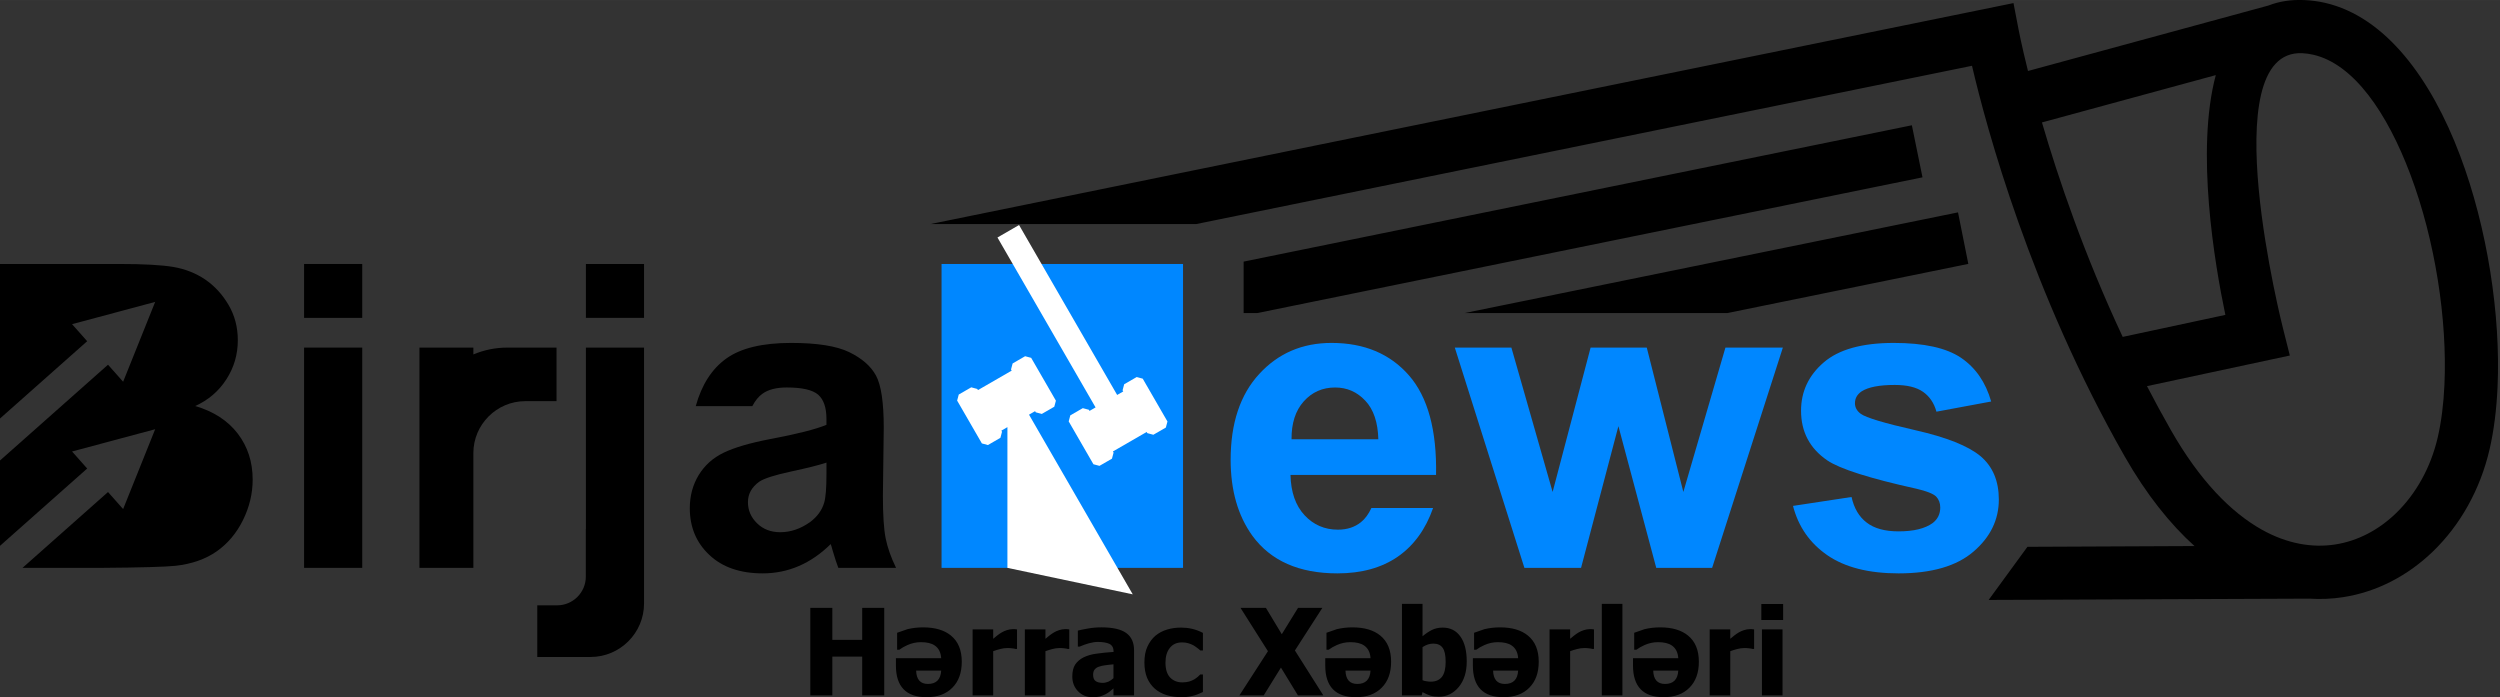 
<svg xmlns="http://www.w3.org/2000/svg" xml:space="preserve" width="55.866mm" height="15.579mm" version="1.1" style="shape-rendering:geometricPrecision; text-rendering:geometricPrecision; image-rendering:optimizeQuality; fill-rule:evenodd; clip-rule:evenodd" viewBox="0 0 55866.4 15578.6"
 xmlns:xlink="http://www.w3.org/1999/xlink"
 xmlns:xodm="http://www.corel.com/coreldraw/odm/2003">
 <rect x="0" y="0" width="55866.4" height="15578.6" fill="#333333" stroke="none"/>
 <defs>
  <style type="text/css">
   <![CDATA[
    .fil2 {fill:white}
    .fil1 {fill:black;fill-rule:nonzero}
    .fil0 {fill:#0087FF;fill-rule:nonzero}
   ]]>
  </style>
 </defs>
 <g id="Слой_x0020_1">
  <g id="_1579645150928">
   <polygon class="fil0" points="21040.4,12689.5 21040.4,5898.8 22371.3,5898.8 25166,5898.8 26436.8,5898.8 26436.8,12689.5 25063.2,12689.5 22311.2,12689.5 "/>
   <polygon class="fil0" points="34065.1,12689.5 32509.8,7767.2 33774.3,7767.2 34695.8,10993.4 35544.6,7767.2 36799.6,7767.2 37616.9,10993.4 38557.4,7767.2 39840.9,7767.2 38260.2,12689.5 37011.5,12689.5 36165.8,9523.3 35331.3,12689.5 "/>
   <path class="fil0" d="M30801 9815.8c-9.4,-377.8 -105.8,-665.5 -290.8,-861.5 -184.9,-197.6 -409.4,-295.5 -674.9,-295.5 -283,0 -516.9,104.2 -701.8,311.3 -185,207.1 -275,490 -271.9,845.7l1939.4 0zm1223.6 1536.4c-166.1,475.7 -430.1,837.8 -788.8,1087.4 -360.4,248.3 -811,373.2 -1350,373.2 -855.1,0 -1489,-279.8 -1898.3,-839.3 -324,-449 -486.9,-1014.9 -486.9,-1699.3 0,-815.6 213.3,-1455.8 638.6,-1917.4 425.2,-463.1 964.2,-694 1615.4,-694 730.3,0 1307.3,241.9 1731,725.7 421.9,483.6 624.3,1225 605.3,2224l-3253 0c9.4,385.6 113.7,685.9 314.6,900.9 199.1,215 448.8,322.5 746,322.5 203.8,0 374.6,-55.4 512.1,-166 94.2,-74.7 172.3,-180.7 235.1,-317.7l1378.9 0z"/>
   <path class="fil1" d="M18468.6 10337.5c-166,55.2 -429.8,121.6 -791.9,199.1 -360.3,77.4 -597.5,153.2 -708.1,226 -169.2,121.7 -254.6,273.5 -254.6,458.5 0,183.3 68,339.8 204,472.6 135.9,132.7 308.2,199.1 518.4,199.1 234,0 458.4,-77.4 671.8,-230.8 156.5,-118.6 260.9,-260.8 309.8,-431.5 33.3,-110.6 50.6,-322.4 50.6,-633.8l0 -259.2zm-2921.1 -1261.5c132.9,-480.5 362,-836.2 686.2,-1066.9 323.8,-230.8 805.9,-346.3 1444.6,-346.3 580.1,0 1013.1,68 1297.7,205.6 282.9,137.5 483.7,311.4 599.1,523.2 115.4,211.8 173.9,599.1 173.9,1165l-19.1 1517.3c0,431.6 20.7,750.9 61.8,956.4 41.1,205.5 118.5,425.3 232.3,659.2l-1289.9 0c-33.1,-85.4 -75.8,-211.9 -124.8,-379.4 -20.6,-77.4 -36.3,-128.1 -45.8,-151.7 -221.3,218.1 -458.4,380.9 -711.4,490 -252.8,109.1 -521.5,164.4 -807.6,164.4 -504.3,0 -902.6,-137.5 -1193.4,-412.5 -290.9,-273.6 -436.3,-621.3 -436.3,-1041.8 0,-276.6 66.4,-524.8 199.2,-742.9 132.7,-216.5 317.6,-384.1 557.9,-499.5 238.7,-115.4 583.2,-216.5 1033.8,-303.4 607,-113.9 1028.9,-221.4 1262.9,-319.4l0 -131.2c0,-252.9 -61.6,-433 -184.9,-542.1 -124.9,-107.6 -358.8,-161.2 -701.8,-161.2 -232.4,0 -412.6,45.8 -542.3,139 -87.5,61.3 -163,154.1 -227.7,278.2l-1264.4 0z"/>
   <path class="fil1" d="M14392.1 7767.2l0 4054.5 0 711.3 0 954.8c0,656.2 -536.8,1193 -1193,1193l-1192.9 0 0 -1154.3 446.6 0c350,0 638.2,-288.3 638.2,-638.3l0 -1066.5 1.8 0 0 -4054.5 1299.3 0zm-1299.3 -663.9l0 -1204.5 1299.3 0 0 1204.5 -1299.3 0z"/>
   <path class="fil1" d="M10578 12689.5l-1204.6 0 0 -998.9 0 -1961.7 0 -1961.7 1204.6 0 0 152.9c233.2,-98.3 489.1,-152.9 757.1,-152.9l1101.6 0 0 1197 -698.6 0c-638.1,0 -1160.1,522 -1160.1,1160.2l0 6.3 0 970.5 0 589.4 0 998.9z"/>
   <path class="fil1" d="M6795.4 12689.5l0 -4922.3 1299.3 0 0 4922.3 -1299.3 0zm0 -5586.2l0 -1204.5 1299.3 0 0 1204.5 -1299.3 0z"/>
   <path class="fil1" d="M-44.1 5898.8l2715.6 0c539,0 938.9,22.2 1202.8,66.4 265.5,45.8 501.1,139.2 709.7,279.8 208.7,142.3 382.6,330.4 521.7,566 139.1,235.4 208.6,501 208.6,793.4 0,316.2 -85.3,608.6 -256,872.6 -170.7,265.4 -403.2,463 -695.6,595.9 412.6,121.7 728.7,327.2 951.6,618 221.2,290.9 332,632.3 332,1025.8 0,309.9 -71.2,610.2 -215,902.7 -143.8,292.3 -339.9,526.3 -589.6,701.8 -248.2,173.8 -554.8,281.3 -919.9,322.4 -227.6,23.7 -779.3,39.6 -1653.5,45.9l-1765.5 0 1910.8 -1694.4 337.7 380.8 716.3 -1784.6 -1857.4 497.7 337.7 380.8 -1992 1766.3 0 -1906.8 2457.7 -2179.3 337.7 380.8 716.3 -1784.6 -1857.4 497.7 337.7 380.8 -1992 1766.3 0 -3492.2z"/>
   <path class="fil1" d="M18107.5 15539.2m1652 0l-492.4 0 0 -866.3 -667.2 0 0 866.3 -492.4 0 0 -1956 492.4 0 0 715.7 667.2 0 0 -715.7 492.4 0 0 1956zm261 0m1471.7 -750.7c0,244.9 -69.9,438.6 -209.8,578.5 -139.9,142.6 -333.7,212.6 -578.5,212.6 -454.7,0 -683.4,-236.8 -683.4,-707.6l0 -164.1 1011.6 0c-8,-129.2 -56.5,-223.4 -142.6,-282.6 -72.6,-51.1 -177.5,-75.3 -309.4,-75.3 -104.9,0 -204.5,21.6 -301.3,64.6 -67.3,29.6 -129.1,64.5 -183,104.9l-48.4 0 0 -379.4c48.4,-18.8 126.5,-45.7 231.4,-80.7 113,-26.9 228.7,-40.3 349.8,-40.3 266.3,0 473.5,61.9 621.5,182.9 161.4,131.9 242.1,325.6 242.1,586.5zm-460.1 196.5l-559.6 0c5.4,199.1 94.2,298.6 263.7,298.6 185.6,0 285.2,-99.5 295.9,-298.6zm702.3 554.2m992.7 -1038.5l-37.6 0c-18.8,-5.4 -43,-10.8 -78,-13.5 -32.3,-5.4 -70,-5.4 -110.3,-5.4 -48.5,0 -99.6,8.1 -150.7,21.6 -53.8,13.4 -104.9,29.6 -156.1,48.4l0 987.4 -460 0 0 -1474.4 460 0 0 209.9c21.6,-18.9 51.2,-43.1 88.8,-72.7 37.7,-29.6 70,-51.1 102.3,-69.9 32.2,-18.9 72.6,-37.7 115.7,-51.1 45.7,-13.5 86.1,-21.6 126.4,-21.6 13.5,0 32.3,0 48.5,0 18.8,2.7 37.6,2.7 51,5.4l0 435.9zm174.9 1038.5m992.8 -1038.5l-37.6 0c-18.9,-5.4 -43.1,-10.8 -78.1,-13.5 -32.2,-5.4 -69.9,-5.4 -110.3,-5.4 -48.4,0 -99.5,8.1 -150.7,21.6 -53.7,13.4 -104.9,29.6 -156,48.4l0 987.4 -460.1 0 0 -1474.4 460.1 0 0 209.9c21.5,-18.9 51.1,-43.1 88.8,-72.7 37.6,-29.6 70,-51.1 102.3,-69.9 32.2,-18.9 72.6,-37.7 115.6,-51.1 45.8,-13.5 86.1,-21.6 126.5,-21.6 13.4,0 32.3,0 48.4,0 18.9,2.7 37.7,2.7 51.1,5.4l0 435.9zm67.3 1038.5m920.1 -384.7l0 -309.4c-78,8.1 -139.9,13.4 -188.3,21.5 -45.7,5.4 -94.2,16.1 -139.9,32.3 -40.4,13.4 -70,34.9 -94.2,64.5 -21.5,27 -32.3,67.3 -32.3,113.1 0,69.9 18.9,118.4 56.5,142.6 35,26.9 91.5,40.3 161.5,40.3 40.3,0 80.7,-10.7 123.7,-26.9 40.4,-18.8 78.1,-45.7 113,-78zm0 228.7c-32.3,26.9 -59.2,48.4 -83.4,69.9 -26.9,21.6 -59.2,43.1 -102.2,64.6 -40.4,18.8 -80.7,35 -118.4,45.8 -37.7,10.7 -94.2,16.1 -164.1,16.1 -129.1,0 -236.8,-43.1 -322.9,-131.9 -86.1,-88.7 -129.1,-199 -129.1,-330.9 0,-110.3 21.5,-199.1 64.5,-266.4 45.8,-67.2 107.7,-121 188.4,-161.4 83.4,-40.3 182.9,-69.9 298.6,-83.4 115.7,-16.1 239.5,-29.6 371.3,-37.7l0 -8c0,-80.8 -29.6,-137.3 -88.8,-169.5 -59.2,-29.6 -150.6,-45.8 -269,-45.8 -53.8,0 -118.4,10.8 -191.1,29.6 -69.9,18.8 -142.5,45.8 -209.8,75.3l-40.4 0 0 -357.8c45.8,-13.4 118.4,-26.9 220.7,-45.7 102.2,-18.9 204.4,-26.9 306.7,-26.9 255.6,0 438.6,43 554.2,126.4 118.4,86.1 174.9,215.3 174.9,387.5l0 1006.2 -460.1 0 0 -156zm691.5 156m831.4 40.4c-121.1,0 -234.1,-16.1 -333.6,-45.7 -102.3,-32.3 -188.4,-78.1 -263.7,-142.7 -72.7,-64.5 -131.8,-145.2 -172.2,-239.4 -40.4,-96.9 -61.9,-212.6 -61.9,-344.4 0,-139.9 21.5,-261 67.3,-357.9 45.7,-99.5 104.9,-180.2 180.3,-244.8 75.3,-61.9 161.4,-107.6 260.9,-137.2 99.6,-29.6 201.8,-43.1 309.4,-43.1 80.7,0 164.2,8.1 244.9,27 80.7,18.8 164.1,48.4 244.8,91.4l0 392.9 -59.2 0c-18.8,-18.9 -40.4,-37.7 -67.3,-56.6 -26.8,-21.5 -56.4,-40.3 -86,-59.1 -35,-18.9 -72.7,-32.3 -113,-45.8 -43.1,-13.4 -91.5,-18.8 -142.7,-18.8 -115.6,0 -207.1,40.4 -271.7,123.7 -64.6,80.8 -96.9,191.1 -96.9,328.3 0,148 35,258.3 102.3,330.9 70,72.7 161.4,110.4 274.4,110.4 59.2,0 110.3,-8.1 153.4,-18.9 43,-13.4 80.7,-29.6 113,-48.4 29.6,-18.8 56.5,-37.7 78,-56.5 21.5,-21.5 40.4,-37.7 56.5,-53.8l59.2 0 0 392.8c-26.9,13.4 -56.5,26.9 -91.4,40.4 -35.1,16.1 -70,26.9 -105,37.6 -45.7,10.8 -86.1,21.6 -126.5,26.9 -37.6,8.1 -88.7,10.8 -153.3,10.8zm1291.5 -40.4m1875.3 0l-567.7 0 -379.4 -621.5 -384.7 621.5 -543.5 0 637.6 -987.4 -613.4 -968.6 567.7 0 355.1 589.2 363.2 -589.2 543.5 0 -613.4 952.5 635 1003.5zm43 0m1471.7 -750.7c0,244.9 -69.9,438.6 -209.8,578.5 -139.9,142.6 -333.7,212.6 -578.5,212.6 -454.7,0 -683.4,-236.8 -683.4,-707.6l0 -164.1 1011.6 0c-8,-129.2 -56.5,-223.4 -142.6,-282.6 -72.6,-51.1 -177.5,-75.3 -309.4,-75.3 -104.9,0 -204.4,21.6 -301.3,64.6 -67.3,29.6 -129.1,64.5 -183,104.9l-48.4 0 0 -379.4c48.4,-18.8 126.5,-45.7 231.4,-80.7 113,-26.9 228.7,-40.3 349.8,-40.3 266.4,0 473.5,61.9 621.5,182.9 161.4,131.9 242.1,325.6 242.1,586.5zm-460.1 196.5l-559.6 0c5.4,199.1 94.2,298.6 263.7,298.6 185.6,0 285.2,-99.5 295.9,-298.6zm702.3 554.2m976.6 -747.9c0,-148 -21.5,-253 -67.2,-314.8 -43.1,-61.9 -113,-94.2 -207.2,-94.2 -40.3,0 -80.7,5.4 -121.1,18.8 -40.3,13.5 -80.7,32.3 -121.1,59.2l0 739.9c29.6,13.5 61.9,21.6 94.2,24.2 29.6,5.4 61.9,8.1 91.5,8.1 110.3,0 193.7,-37.6 250.2,-110.3 53.8,-72.6 80.7,-183 80.7,-330.9zm470.9 -8.1c0,234.1 -59.2,422.4 -177.6,567.7 -121.1,145.3 -269,217.9 -443.9,217.9 -72.7,0 -137.2,-8 -191.1,-24.2 -56.5,-18.8 -113,-43 -174.9,-78l-18.8 72.6 -441.2 0 0 -2044.8 460 0 0 723.8c67.3,-56.5 137.3,-105 207.2,-139.9 70,-35 150.7,-53.9 242.2,-53.9 172.2,0 304,67.3 398.2,201.9 94.1,131.8 139.9,317.4 139.9,556.9zm137.2 756m1471.7 -750.7c0,244.9 -70,438.6 -209.9,578.5 -139.9,142.6 -333.6,212.6 -578.4,212.6 -454.7,0 -683.4,-236.8 -683.4,-707.6l0 -164.1 1011.6 0c-8.1,-129.2 -56.5,-223.4 -142.6,-282.6 -72.6,-51.1 -177.5,-75.3 -309.4,-75.3 -104.9,0 -204.5,21.6 -301.3,64.6 -67.3,29.6 -129.2,64.5 -183,104.9l-48.4 0 0 -379.4c48.4,-18.8 126.4,-45.7 231.4,-80.7 113,-26.9 228.7,-40.3 349.7,-40.3 266.4,0 473.6,61.9 621.5,182.9 161.5,131.9 242.2,325.6 242.2,586.5zm-460.1 196.5l-559.6 0c5.4,199.1 94.2,298.6 263.7,298.6 185.6,0 285.2,-99.5 295.9,-298.6zm702.2 554.2m992.8 -1038.5l-37.6 0c-18.9,-5.4 -43.1,-10.8 -78.1,-13.5 -32.2,-5.4 -69.9,-5.4 -110.3,-5.4 -48.4,0 -99.5,8.1 -150.7,21.6 -53.7,13.4 -104.9,29.6 -156,48.4l0 987.4 -460.1 0 0 -1474.4 460.1 0 0 209.9c21.5,-18.9 51.1,-43.1 88.8,-72.7 37.6,-29.6 69.9,-51.1 102.2,-69.9 32.3,-18.9 72.7,-37.7 115.7,-51.1 45.8,-13.5 86.1,-21.6 126.5,-21.6 13.4,0 32.3,0 48.4,0 18.9,2.7 37.7,2.7 51.1,5.4l0 435.9zm174.9 1038.5m460.1 0l-460.1 0 0 -2044.8 460.1 0 0 2044.8zm236.7 0m1471.8 -750.7c0,244.9 -70,438.6 -209.9,578.5 -139.9,142.6 -333.6,212.6 -578.5,212.6 -454.7,0 -683.4,-236.8 -683.4,-707.6l0 -164.1 1011.7 0c-8.1,-129.2 -56.5,-223.4 -142.6,-282.6 -72.7,-51.1 -177.6,-75.3 -309.4,-75.3 -105,0 -204.5,21.6 -301.4,64.6 -67.2,29.6 -129.1,64.5 -182.9,104.9l-48.5 0 0 -379.4c48.5,-18.8 126.5,-45.7 231.4,-80.7 113,-26.9 228.7,-40.3 349.8,-40.3 266.4,0 473.5,61.9 621.5,182.9 161.4,131.9 242.2,325.6 242.2,586.5zm-460.1 196.5l-559.7 0c5.4,199.1 94.2,298.6 263.7,298.6 185.7,0 285.2,-99.5 296,-298.6zm702.2 554.2m992.8 -1038.5l-37.7 0c-18.8,-5.4 -43,-10.8 -78,-13.5 -32.3,-5.4 -69.9,-5.4 -110.3,-5.4 -48.4,0 -99.6,8.1 -150.7,21.6 -53.8,13.4 -104.9,29.6 -156,48.4l0 987.4 -460.1 0 0 -1474.4 460.1 0 0 209.9c21.5,-18.9 51.1,-43.1 88.8,-72.7 37.6,-29.6 69.9,-51.1 102.2,-69.9 32.3,-18.9 72.6,-37.7 115.7,-51.1 45.7,-13.5 86.1,-21.6 126.5,-21.6 13.4,0 32.2,0 48.4,0 18.8,2.7 37.7,2.7 51.1,5.4l0 435.9zm161.4 1038.5m473.5 0l-460 0 0 -1474.4 460 0 0 1474.4zm13.5 -1684.2l-487 0 0 -357.9 487 0 0 357.9z"/>
   <polygon class="fil2" points="21704,8655.1 21424.9,8816.2 21388.6,8951.3 21941.5,9908.8 22076.5,9945 22355.6,9783.7 22391.6,9648.8 22376.9,9623 22512.4,9544.8 22512.2,12689.4 25313,13281.4 22995,9266.2 23130.6,9187.8 23145.7,9213.6 23280.6,9249.7 23559.7,9088.6 23595.8,8953.7 23043.1,7996.2 22907.9,7959.9 22628.9,8121.3 22592.7,8256.1 22607.6,8281.9 21853.9,8717.1 21838.9,8691.3 "/>
   <polygon class="fil2" points="24848.5,10249.1 24569.5,10410.2 24434.3,10374.1 23881.6,9416.5 23917.7,9281.6 24197,9120.5 24331.9,9156.7 24346.9,9182.3 24482.2,9104.2 22289.8,5307 22772.4,5028.3 23608.2,6476 24964.7,8825.6 25100.5,8747.2 25085.7,8721.3 25121.8,8586.4 25400.9,8425.3 25535.9,8461.4 26088.7,9418.9 26052.6,9554 25773.4,9715.1 25638.4,9678.9 25623.6,9653.1 24869.8,10088.3 24884.6,10114.1 "/>
   <path class="fil0" d="M40067 11304.8l1308.7 -199.1c55.3,251.2 167.6,442.5 338.3,572.1 169.2,131.2 407.8,196.1 712.9,196.1 336.7,0 589.6,-61.8 760.3,-185 113.8,-86.9 170.7,-204 170.7,-349.3 0,-98.1 -31.5,-180.3 -93.3,-245 -64.7,-61.7 -210.2,-120.2 -434.6,-172.3 -1051.2,-232.5 -1716.6,-444.3 -1998,-635.5 -390.4,-267.2 -584.8,-637 -584.8,-1109.6 0,-428.4 169.1,-787.2 505.8,-1078.1 336.6,-290.8 858.3,-436.3 1564.8,-436.3 673.4,0 1174.4,110.7 1501.7,330.5 327.1,221.2 553.2,546.9 676.5,978.5l-1223.4 227.6c-52.2,-192.9 -153.4,-341.5 -300.3,-444.3 -147.1,-102.7 -357.2,-153.2 -630.8,-153.2 -344.5,0 -591.1,47.4 -741.3,143.8 -99.6,67.9 -148.5,156.5 -148.5,263.9 0,93.3 42.7,172.3 129.5,237.2 118.5,86.9 524.9,208.6 1220.3,366.7 695.5,158 1180.8,350.8 1455.8,580 273.4,230.9 409.5,554.8 409.5,969.1 0,450.4 -188.2,839.3 -565.9,1163.3 -376.2,324 -934.3,486.9 -1674,486.9 -670.2,0 -1201.3,-136 -1593.3,-406.3 -390.4,-270.3 -646.4,-637 -766.6,-1101.7z"/>
   <path class="fil1" d="M20789.3 5007.1l24205.3 -4938.4 113.6 590.3c0.6,3.5 64.7,343.3 210.4,927.1l5374.3 -1463.2c231.6,-90.8 498.4,-135.3 806.4,-121.3 159.6,7.2 313.4,28.4 461.3,62.6 1345.3,310.9 2364.8,1689.7 3013.7,3410.8 611,1621.1 909.8,3574.9 837.5,5173.7 -22.7,503.1 -81.4,973.1 -177.6,1389.6 -208.9,904.2 -658.4,1696.7 -1262.4,2281.1 -560.8,542.7 -1253.8,908.8 -2014.2,1025.6 -245.7,37.7 -497.7,49.3 -753.8,32.3l-7164.4 29 866.7 -1187 3733.4 -17.2c-546.1,-492 -1074.4,-1151.6 -1560.3,-2003.3 -2100.7,-3682.9 -3086.7,-7338.3 -3411.7,-8728.9l-17337.3 3537.2 -5940.9 0zm24841.4 -2271.3c365.6,1252.3 944.8,2957.2 1804.2,4792.5l2294.4 -491.7c-239,-1141.5 -667.5,-3664.6 -214,-5358.4l-3884.6 1057.6zm2346.9 5892.8c169.4,326.4 347.5,654.9 535,983.7 641.7,1125 1342,1838.1 2033.3,2224.6 564.2,315.4 1123.5,408.9 1634.8,330.4 509.5,-78.2 978.5,-328.1 1362.5,-699.7 443.9,-429.5 775.6,-1018 932,-1694.7 80.9,-350.2 130.4,-747.8 149.6,-1175.3 65.6,-1451.2 -206.6,-3227.4 -763,-4703.6 -518.8,-1376.1 -1263.5,-2462.2 -2166.5,-2670.8 -83.1,-19.2 -165.6,-31 -247.1,-34.7 -2020.2,-91.2 -432.9,6141.4 -428.4,6159.2l150.1 596.8 -3192.3 684.1zm-3992.5 -2731.8l-5386 1098.9 -5873.3 0 3192.8 -651.4 7836.2 -1598.8 230.3 1151.3zm-1024 -1934.1l-14865.5 3033 -304.6 0 0 -1150 14932.7 -3046.6 237.4 1163.6z"/>
  </g>
 </g>
</svg>

